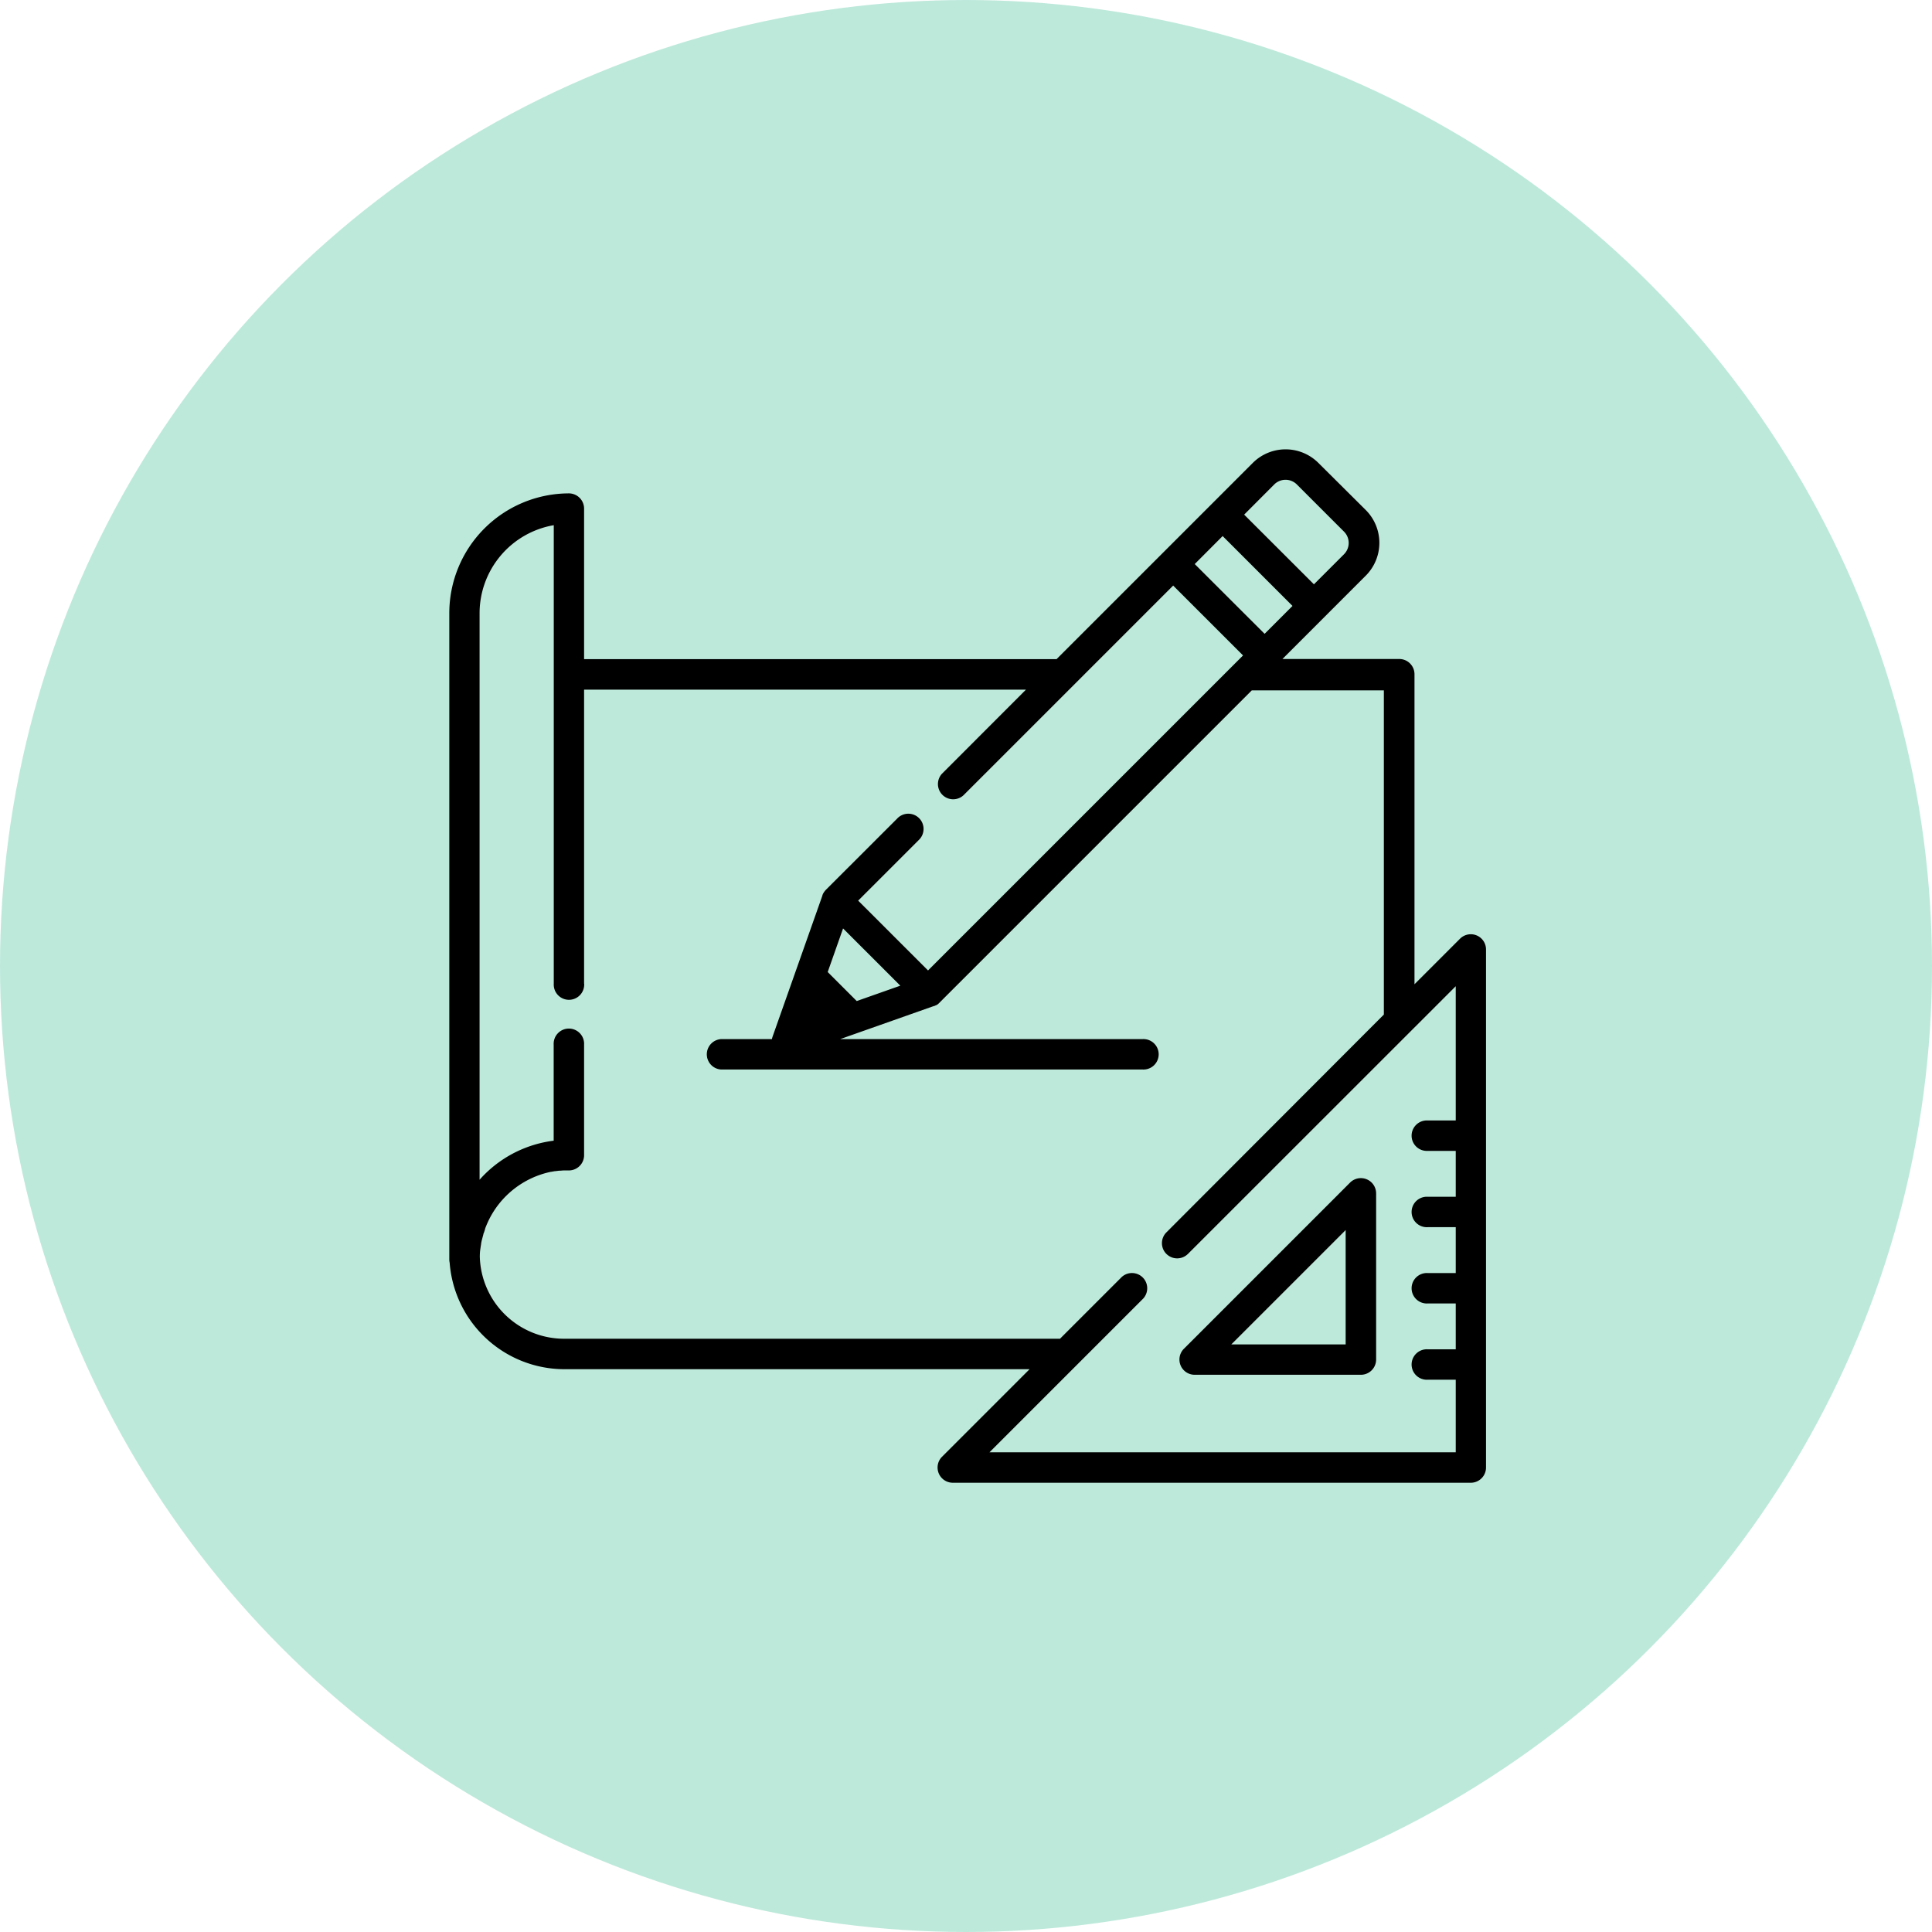 <svg xmlns="http://www.w3.org/2000/svg" width="43" height="43" viewBox="0 0 43 43">
  <g id="Group_136" data-name="Group 136" transform="translate(-286 -2548.753)">
    <circle id="Ellipse_240" data-name="Ellipse 240" cx="21.5" cy="21.5" r="21.5" transform="translate(286 2548.753)" fill="#bde9db"/>
    <g id="Group_122" data-name="Group 122" transform="translate(-22.766 -101.903)">
      <g id="Group_42" data-name="Group 42" transform="translate(335.014 2676.877)">
        <g id="Group_41" data-name="Group 41">
          <path id="Path_80" data-name="Path 80" d="M364.687,360.775a.339.339,0,0,0-.369.073l-3.7,3.7a.339.339,0,0,0,.24.578h3.7a.339.339,0,0,0,.339-.339v-3.7A.339.339,0,0,0,364.687,360.775Zm-3.013,3.675,2.545-2.545v2.545Z" transform="translate(-360.517 -360.749)"/>
        </g>
      </g>
      <g id="Group_44" data-name="Group 44" transform="translate(318.766 2660.657)">
        <g id="Group_43" data-name="Group 43">
          <path id="Path_81" data-name="Path 81" d="M22.865,11.638a.339.339,0,0,0-.369.073l-1.014,1.014v-6.9a.339.339,0,0,0-.339-.339h-2.6l.945-.945h0l.91-.91a1.033,1.033,0,0,0,0-1.46L19.343,1.122a1.033,1.033,0,0,0-1.46,0l-.911.911-1.1,1.1L13.515,5.49H3V2.14A.339.339,0,0,0,2.664,1.8,2.667,2.667,0,0,0,0,4.465V18.85a.339.339,0,0,0,.008.073,2.565,2.565,0,0,0,2.557,2.37H12.915l-1.949,1.949a.339.339,0,0,0,.239.578H22.735a.339.339,0,0,0,.339-.339V11.951A.339.339,0,0,0,22.865,11.638ZM18.362,1.6a.356.356,0,0,1,.5,0l1.053,1.053a.356.356,0,0,1,0,.5l-.671.671L17.691,2.273Zm-1.15,1.15,1.555,1.555-.621.621L16.591,3.373ZM22.4,15.757h-.625a.339.339,0,1,0,0,.677H22.4v1.021h-.625a.339.339,0,1,0,0,.677H22.4v1.021h-.625a.339.339,0,1,0,0,.677H22.4V20.85h-.625a.339.339,0,1,0,0,.677H22.4v1.615H12.023l3.421-3.421a.339.339,0,0,0-.479-.479l-1.373,1.373H2.566A1.877,1.877,0,0,1,.679,18.788q0-.1.015-.191h0q.006-.045.014-.089l0-.01q.007-.04.016-.079L.73,18.4q.008-.033.017-.066l.01-.036c0-.017.01-.034.016-.051l.017-.051L.8,18.157c.008-.022.017-.044.026-.066l.008-.019c.012-.027.024-.054.036-.08l0,0A1.994,1.994,0,0,1,2.26,16.9h.005l.085-.015.014,0,.078-.01.022,0,.076-.006.024,0,.1,0A.339.339,0,0,0,3,16.525V14.069a.339.339,0,1,0-.677,0v2.138A2.645,2.645,0,0,0,.8,16.943c-.044.043-.086.088-.126.133V4.465A1.99,1.99,0,0,1,2.325,2.508V12.714h0a.339.339,0,1,0,.677,0H3V6.168h9.835L10.965,8.04a.339.339,0,0,0,.479.479l2.45-2.45h0l2.217-2.217,1.555,1.555-.182.182h0l-6.829,6.829L9.1,10.864l1.346-1.346a.339.339,0,1,0-.479-.479L8.381,10.624l-.024.027-.007.01-.014.019-.007.012-.011.019-.006.013-.008.02,0,.007-.66,1.869-.45,1.274a.342.342,0,0,0-.013.052H6.052a.339.339,0,0,0,0,.677h9.379a.339.339,0,1,0,0-.677H8.7l2.065-.729.005,0,.024-.01.009,0,.024-.013.008,0,.024-.017.006,0,.027-.024,6.969-6.969H20.8V13.4L15.96,18.248a.339.339,0,0,0,0,.479l.026.023a.339.339,0,0,0,.428,0l.026-.023h0L22.4,12.769Zm-12.362-3-.97.342-.646-.646.342-.97Z" transform="translate(0 -0.82)"/>
        </g>
      </g>
    </g>
  </g>
</svg>
